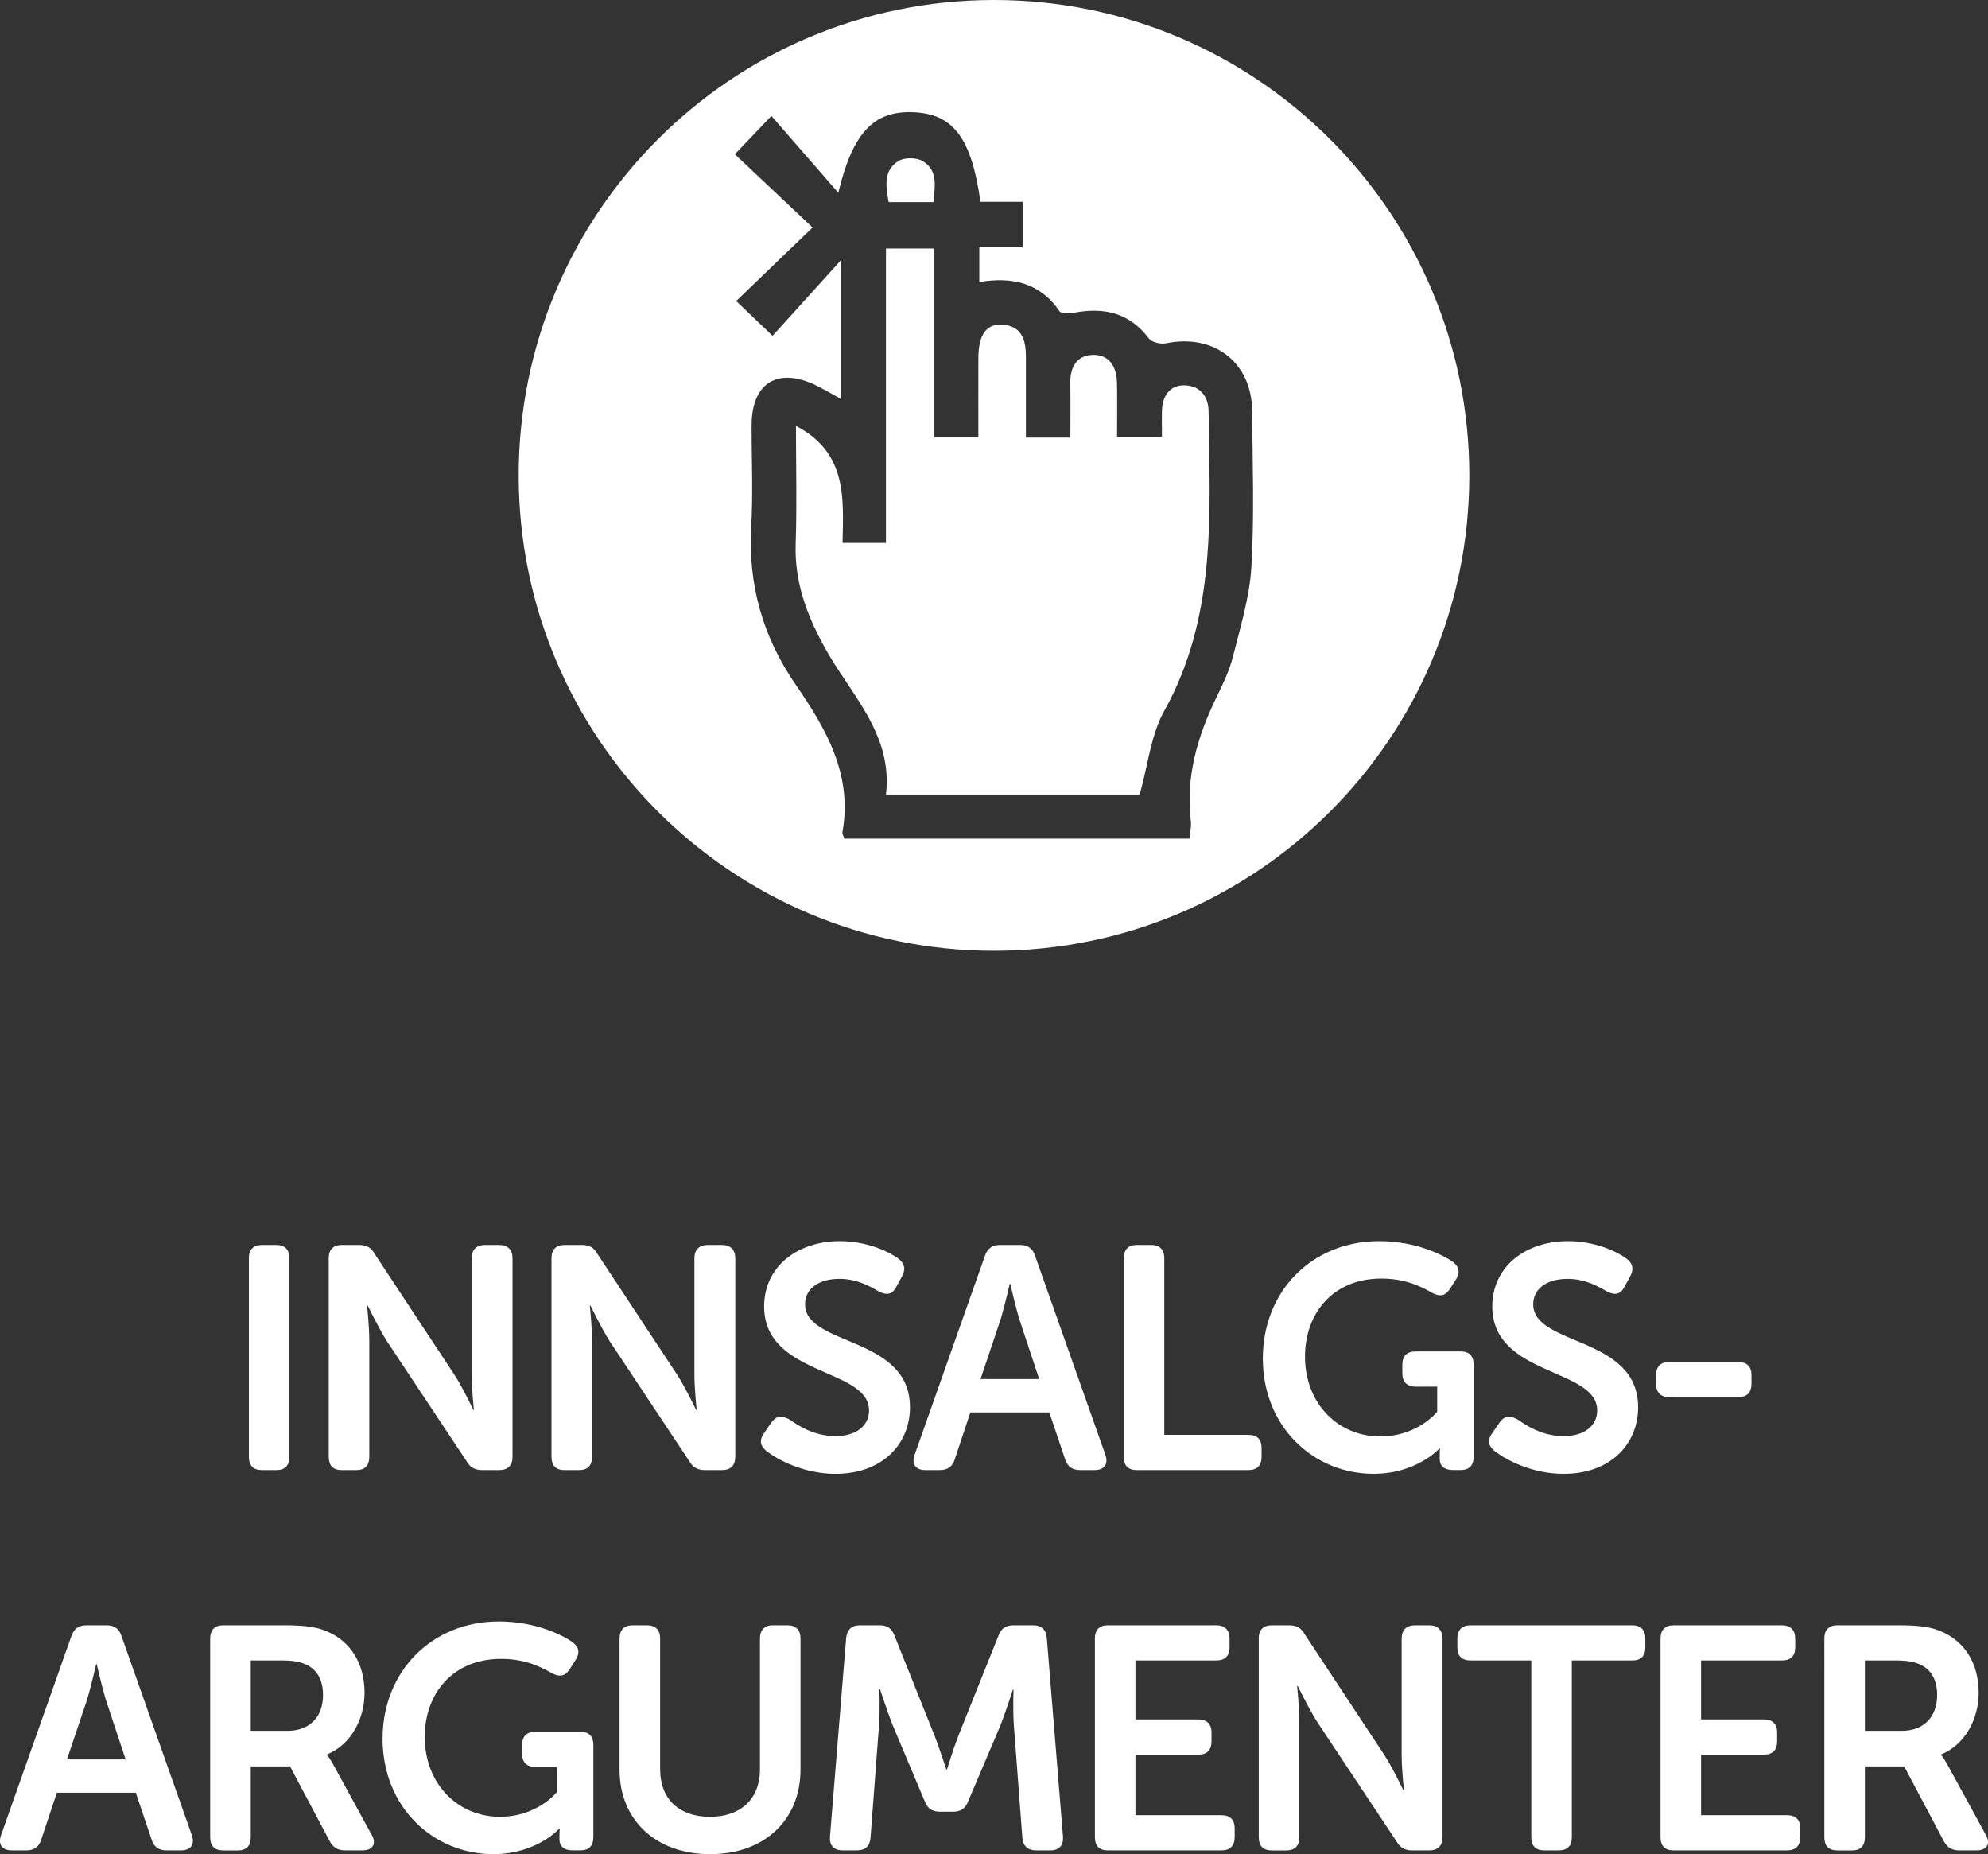<!-- Generator: Adobe Illustrator 24.0.3, SVG Export Plug-In  -->
<svg version="1.1" xmlns="http://www.w3.org/2000/svg" xmlns:xlink="http://www.w3.org/1999/xlink" x="0px" y="0px"
	 width="67.758px" height="63.184px" viewBox="0 0 67.758 63.184" style="enable-background:new 0 0 67.758 63.184;"
	 xml:space="preserve">
<rect x="0" y="0" width="67.758" height="63.184" fill="#333333" stroke="none"/>
<style type="text/css">
	.st0{fill:#FFFFFF;}
</style>
<defs>
</defs>
<g>
	<path class="st0" d="M8.482,42.878c0-0.292,0.151-0.454,0.443-0.454h0.497c0.291,0,0.442,0.162,0.442,0.454v6.763
		c0,0.302-0.151,0.454-0.442,0.454H8.926c-0.292,0-0.443-0.151-0.443-0.454V42.878z"/>
	<path class="st0" d="M11.204,42.878c0-0.292,0.151-0.454,0.443-0.454h0.583c0.26,0,0.422,0.086,0.54,0.303l2.723,4.127
		c0.292,0.454,0.638,1.188,0.638,1.188h0.021c0,0-0.076-0.734-0.076-1.188v-3.976c0-0.292,0.162-0.454,0.454-0.454h0.486
		c0.291,0,0.453,0.162,0.453,0.454v6.763c0,0.302-0.162,0.454-0.453,0.454h-0.584c-0.237,0-0.41-0.086-0.529-0.302l-2.733-4.116
		c-0.28-0.454-0.637-1.188-0.637-1.188h-0.021c0,0,0.075,0.735,0.075,1.188v3.965c0,0.302-0.151,0.454-0.442,0.454h-0.497
		c-0.292,0-0.443-0.151-0.443-0.454V42.878z"/>
	<path class="st0" d="M18.796,42.878c0-0.292,0.151-0.454,0.443-0.454h0.583c0.26,0,0.422,0.086,0.54,0.303l2.723,4.127
		c0.292,0.454,0.638,1.188,0.638,1.188h0.021c0,0-0.076-0.734-0.076-1.188v-3.976c0-0.292,0.162-0.454,0.454-0.454h0.486
		c0.291,0,0.453,0.162,0.453,0.454v6.763c0,0.302-0.162,0.454-0.453,0.454h-0.584c-0.237,0-0.41-0.086-0.529-0.302l-2.733-4.116
		c-0.28-0.454-0.637-1.188-0.637-1.188h-0.021c0,0,0.075,0.735,0.075,1.188v3.965c0,0.302-0.151,0.454-0.442,0.454h-0.497
		c-0.292,0-0.443-0.151-0.443-0.454V42.878z"/>
	<path class="st0" d="M26.054,48.819l0.238-0.346c0.173-0.237,0.356-0.249,0.626-0.097c0.249,0.173,0.8,0.562,1.556,0.562
		c0.713,0,1.146-0.356,1.146-0.875c0-1.458-3.576-1.156-3.576-3.544c0-1.35,1.124-2.225,2.582-2.225
		c0.907,0,1.653,0.346,1.977,0.583c0.238,0.173,0.271,0.378,0.141,0.616l-0.194,0.356c-0.162,0.313-0.389,0.27-0.615,0.151
		c-0.313-0.184-0.735-0.421-1.329-0.421c-0.713,0-1.167,0.346-1.167,0.864c0,1.437,3.576,1.069,3.576,3.511
		c0,1.243-0.929,2.269-2.539,2.269c-1.091,0-1.977-0.486-2.354-0.777C25.946,49.295,25.838,49.111,26.054,48.819z"/>
	<path class="st0" d="M33.571,42.791c0.086-0.248,0.248-0.367,0.508-0.367h0.691c0.259,0,0.432,0.119,0.508,0.367l2.398,6.785
		c0.107,0.313-0.033,0.519-0.368,0.519h-0.496c-0.26,0-0.433-0.119-0.508-0.367l-0.54-1.599h-2.69l-0.529,1.588
		c-0.076,0.259-0.248,0.378-0.508,0.378H31.54c-0.335,0-0.476-0.205-0.367-0.519L33.571,42.791z M35.419,46.994l-0.681-2.053
		c-0.13-0.432-0.303-1.188-0.303-1.188h-0.021c0,0-0.173,0.756-0.303,1.188l-0.691,2.053H35.419z"/>
	<path class="st0" d="M38.301,42.878c0-0.292,0.151-0.454,0.443-0.454h0.497c0.291,0,0.442,0.162,0.442,0.454v6.017h2.863
		c0.302,0,0.453,0.151,0.453,0.443v0.303c0,0.302-0.151,0.454-0.453,0.454h-3.803c-0.292,0-0.443-0.151-0.443-0.454V42.878z"/>
	<path class="st0" d="M47.006,42.294c1.265,0,2.183,0.475,2.507,0.702c0.237,0.184,0.259,0.378,0.097,0.626l-0.194,0.303
		c-0.162,0.248-0.356,0.27-0.626,0.119c-0.335-0.194-0.886-0.475-1.707-0.475c-1.675,0-2.604,1.21-2.604,2.657
		c0,1.61,1.134,2.723,2.561,2.723c1.285,0,1.944-0.843,1.944-0.843v-0.854h-0.734c-0.292,0-0.454-0.162-0.454-0.454v-0.292
		c0-0.303,0.162-0.454,0.454-0.454h1.534c0.291,0,0.442,0.151,0.442,0.454v3.133c0,0.302-0.151,0.454-0.442,0.454h-0.271
		c-0.292,0-0.443-0.151-0.443-0.367v-0.184c0-0.097,0.011-0.184,0.011-0.184h-0.021c0,0-0.767,0.864-2.247,0.864
		c-2.03,0-3.771-1.588-3.771-3.932C43.041,44.001,44.716,42.294,47.006,42.294z"/>
	<path class="st0" d="M50.872,48.819l0.238-0.346c0.173-0.237,0.356-0.249,0.626-0.097c0.249,0.173,0.8,0.562,1.556,0.562
		c0.713,0,1.146-0.356,1.146-0.875c0-1.458-3.576-1.156-3.576-3.544c0-1.35,1.124-2.225,2.582-2.225
		c0.907,0,1.653,0.346,1.977,0.583c0.238,0.173,0.271,0.378,0.141,0.616l-0.194,0.356c-0.162,0.313-0.389,0.27-0.615,0.151
		c-0.313-0.184-0.735-0.421-1.329-0.421c-0.713,0-1.167,0.346-1.167,0.864c0,1.437,3.576,1.069,3.576,3.511
		c0,1.243-0.929,2.269-2.539,2.269c-1.091,0-1.977-0.486-2.354-0.777C50.764,49.295,50.656,49.111,50.872,48.819z"/>
	<path class="st0" d="M56.445,47.156v-0.302c0-0.292,0.162-0.443,0.453-0.443h2.345c0.292,0,0.453,0.151,0.453,0.443v0.302
		c0,0.302-0.161,0.454-0.453,0.454h-2.345C56.607,47.609,56.445,47.458,56.445,47.156z"/>
	<path class="st0" d="M2.434,55.751c0.086-0.248,0.248-0.367,0.508-0.367h0.691c0.259,0,0.432,0.119,0.508,0.367l2.398,6.785
		c0.107,0.313-0.033,0.519-0.368,0.519H5.676c-0.26,0-0.433-0.119-0.508-0.367l-0.54-1.599h-2.69l-0.529,1.588
		C1.332,62.936,1.16,63.054,0.9,63.054H0.403c-0.335,0-0.476-0.205-0.367-0.519L2.434,55.751z M4.282,59.954l-0.681-2.053
		c-0.13-0.432-0.303-1.188-0.303-1.188H3.277c0,0-0.173,0.756-0.303,1.188l-0.691,2.053H4.282z"/>
	<path class="st0" d="M7.164,55.838c0-0.292,0.151-0.454,0.443-0.454h2.074c0.756,0,1.134,0.065,1.458,0.206
		c0.778,0.324,1.286,1.059,1.286,2.096c0,0.907-0.476,1.771-1.275,2.096v0.021c0,0,0.098,0.119,0.249,0.4l1.264,2.312
		c0.184,0.313,0.043,0.54-0.313,0.54h-0.583c-0.249,0-0.411-0.097-0.529-0.313l-1.351-2.549h-1.34v2.409
		c0,0.302-0.151,0.454-0.442,0.454H7.607c-0.292,0-0.443-0.151-0.443-0.454V55.838z M9.8,58.981c0.746,0,1.21-0.465,1.21-1.221
		c0-0.486-0.184-0.875-0.604-1.048c-0.184-0.086-0.422-0.13-0.832-0.13H8.547v2.398H9.8z"/>
	<path class="st0" d="M17.004,55.254c1.265,0,2.183,0.475,2.507,0.702c0.237,0.184,0.259,0.378,0.097,0.626l-0.194,0.303
		c-0.162,0.248-0.356,0.27-0.626,0.119c-0.335-0.194-0.886-0.475-1.707-0.475c-1.675,0-2.604,1.21-2.604,2.657
		c0,1.61,1.134,2.723,2.561,2.723c1.285,0,1.944-0.843,1.944-0.843v-0.854h-0.734c-0.292,0-0.454-0.162-0.454-0.454v-0.292
		c0-0.303,0.162-0.454,0.454-0.454h1.534c0.291,0,0.442,0.151,0.442,0.454v3.133c0,0.302-0.151,0.454-0.442,0.454h-0.271
		c-0.292,0-0.443-0.151-0.443-0.367v-0.184c0-0.097,0.011-0.184,0.011-0.184h-0.021c0,0-0.767,0.864-2.247,0.864
		c-2.03,0-3.771-1.588-3.771-3.932C13.039,56.961,14.714,55.254,17.004,55.254z"/>
	<path class="st0" d="M21.118,55.838c0-0.292,0.151-0.454,0.442-0.454h0.486c0.303,0,0.454,0.162,0.454,0.454v4.451
		c0,1.037,0.669,1.621,1.695,1.621s1.707-0.583,1.707-1.621v-4.451c0-0.292,0.151-0.454,0.443-0.454h0.497
		c0.291,0,0.442,0.162,0.442,0.454v4.461c0,1.718-1.231,2.884-3.079,2.884c-1.857,0-3.089-1.167-3.089-2.884V55.838z"/>
	<path class="st0" d="M28.84,55.816c0.032-0.281,0.184-0.432,0.465-0.432h0.68c0.26,0,0.422,0.119,0.508,0.367l1.372,3.425
		c0.173,0.454,0.39,1.124,0.39,1.124h0.021c0,0,0.205-0.67,0.378-1.124l1.372-3.425c0.086-0.248,0.248-0.367,0.519-0.367h0.67
		c0.28,0,0.442,0.151,0.464,0.432l0.552,6.774c0.021,0.292-0.13,0.464-0.433,0.464H35.31c-0.28,0-0.442-0.151-0.464-0.432
		l-0.292-3.857c-0.032-0.507-0.011-1.188-0.011-1.188h-0.021c0,0-0.238,0.745-0.411,1.188l-1.112,2.615
		c-0.087,0.237-0.249,0.356-0.508,0.356h-0.454c-0.27,0-0.432-0.119-0.519-0.356l-1.102-2.615c-0.173-0.443-0.421-1.199-0.421-1.199
		h-0.022c0,0,0.022,0.691-0.011,1.199l-0.291,3.857c-0.021,0.281-0.173,0.432-0.465,0.432h-0.486c-0.303,0-0.453-0.173-0.432-0.464
		L28.84,55.816z"/>
	<path class="st0" d="M37.317,55.838c0-0.292,0.151-0.454,0.443-0.454h3.694c0.292,0,0.454,0.162,0.454,0.454v0.302
		c0,0.292-0.162,0.443-0.454,0.443H38.7v2.009h2.14c0.291,0,0.453,0.151,0.453,0.443v0.303c0,0.303-0.162,0.454-0.453,0.454H38.7
		v2.063h2.928c0.292,0,0.454,0.151,0.454,0.443v0.303c0,0.302-0.162,0.454-0.454,0.454h-3.867c-0.292,0-0.443-0.151-0.443-0.454
		V55.838z"/>
	<path class="st0" d="M42.901,55.838c0-0.292,0.151-0.454,0.443-0.454h0.583c0.26,0,0.422,0.086,0.54,0.303l2.723,4.127
		c0.292,0.454,0.638,1.188,0.638,1.188h0.021c0,0-0.076-0.734-0.076-1.188v-3.976c0-0.292,0.162-0.454,0.454-0.454h0.486
		c0.291,0,0.453,0.162,0.453,0.454v6.763c0,0.302-0.162,0.454-0.453,0.454H48.13c-0.237,0-0.41-0.086-0.529-0.302l-2.733-4.116
		c-0.28-0.454-0.637-1.188-0.637-1.188h-0.021c0,0,0.075,0.735,0.075,1.188v3.965c0,0.302-0.151,0.454-0.442,0.454h-0.497
		c-0.292,0-0.443-0.151-0.443-0.454V55.838z"/>
	<path class="st0" d="M52.189,56.583h-2.063c-0.303,0-0.454-0.151-0.454-0.443v-0.302c0-0.292,0.151-0.454,0.454-0.454h5.51
		c0.292,0,0.442,0.162,0.442,0.454v0.302c0,0.292-0.15,0.443-0.442,0.443h-2.063v6.018c0,0.302-0.151,0.454-0.454,0.454h-0.485
		c-0.292,0-0.443-0.151-0.443-0.454V56.583z"/>
	<path class="st0" d="M56.596,55.838c0-0.292,0.151-0.454,0.443-0.454h3.694c0.292,0,0.454,0.162,0.454,0.454v0.302
		c0,0.292-0.162,0.443-0.454,0.443h-2.755v2.009h2.139c0.292,0,0.454,0.151,0.454,0.443v0.303c0,0.303-0.162,0.454-0.454,0.454
		h-2.139v2.063h2.928c0.292,0,0.454,0.151,0.454,0.443v0.303c0,0.302-0.162,0.454-0.454,0.454h-3.867
		c-0.292,0-0.443-0.151-0.443-0.454V55.838z"/>
	<path class="st0" d="M62.179,55.838c0-0.292,0.151-0.454,0.443-0.454h2.074c0.756,0,1.134,0.065,1.458,0.206
		c0.778,0.324,1.286,1.059,1.286,2.096c0,0.907-0.476,1.771-1.275,2.096v0.021c0,0,0.098,0.119,0.249,0.4l1.264,2.312
		c0.184,0.313,0.043,0.54-0.313,0.54h-0.583c-0.249,0-0.411-0.097-0.529-0.313l-1.351-2.549h-1.34v2.409
		c0,0.302-0.151,0.454-0.442,0.454h-0.497c-0.292,0-0.443-0.151-0.443-0.454V55.838z M64.814,58.981c0.746,0,1.21-0.465,1.21-1.221
		c0-0.486-0.184-0.875-0.604-1.048c-0.184-0.086-0.422-0.13-0.832-0.13h-1.026v2.398H64.814z"/>
</g>
<g>
	<path class="st0" d="M40.367,13.13c-0.497-0.007-0.749,0.363-0.763,0.861c-0.008,0.302-0.001,0.603-0.001,0.892
		c-0.573,0-1.035,0-1.53,0c0-0.656,0.011-1.251-0.003-1.846c-0.013-0.546-0.266-0.968-0.845-0.943
		c-0.533,0.024-0.754,0.426-0.745,0.956c0.011,0.614,0.002,1.228,0.002,1.862c-0.535,0-0.982,0-1.515,0c0-0.927,0.001-1.83,0-2.733
		c-0.001-0.572-0.115-1.076-0.819-1.117c-0.53-0.031-0.797,0.355-0.801,1.117c-0.004,0.9-0.001,1.799-0.001,2.719
		c-0.54,0-0.982,0-1.499,0c0-2.153,0-4.268,0-6.429c-0.563,0-1.051,0-1.65,0c0,3.392,0,6.703,0,10.031c-0.511,0-0.957,0-1.48,0
		c0.028-1.51,0.171-3.068-1.588-3.986c0,1.402,0.035,2.706-0.01,4.007c-0.044,1.292,0.366,2.408,0.981,3.529
		c0.876,1.598,2.341,2.959,2.096,5.025c2.995,0,5.9,0,8.649,0c0.284-1.01,0.379-2.028,0.834-2.845
		c1.799-3.231,1.558-6.726,1.514-10.208C41.188,13.476,40.873,13.138,40.367,13.13z"/>
	<path class="st0" d="M31.816,6.887c0.042-0.52,0.168-1.063-0.357-1.393c-0.207-0.13-0.626-0.136-0.834-0.009
		c-0.53,0.322-0.427,0.867-0.337,1.403C30.793,6.887,31.262,6.887,31.816,6.887z"/>
	<path class="st0" d="M33.879,0c-8.947,0-16.2,7.253-16.2,16.2s7.253,16.2,16.2,16.2c8.947,0,16.2-7.253,16.2-16.2
		S42.826,0,33.879,0z M42.652,19.317c-0.06,1.03-0.375,2.051-0.63,3.063c-0.121,0.481-0.346,0.942-0.565,1.392
		c-0.648,1.332-1.048,2.708-0.869,4.211c0.022,0.182-0.027,0.371-0.047,0.596c-3.942,0-7.85,0-11.763,0
		c-0.029-0.096-0.075-0.166-0.064-0.227c0.351-1.957-0.56-3.52-1.597-5.026c-1.128-1.638-1.627-3.422-1.512-5.409
		c0.066-1.144,0.008-2.294,0.013-3.442c0.006-1.426,0.892-1.972,2.186-1.347c0.271,0.131,0.53,0.287,0.864,0.469
		c0-1.58,0-3.087,0-4.736c-0.814,0.9-1.553,1.716-2.336,2.582c-0.524-0.501-0.861-0.823-1.24-1.185
		c0.875-0.841,1.715-1.65,2.603-2.505c-0.939-0.885-1.799-1.696-2.648-2.496c0.452-0.474,0.773-0.811,1.245-1.306
		c0.756,0.868,1.483,1.702,2.28,2.617c0.498-2.07,1.22-2.8,2.562-2.744c1.355,0.057,1.98,0.879,2.282,3.053c0.455,0,0.923,0,1.444,0
		c0,0.523,0,0.986,0,1.546c-0.475,0-0.961,0-1.481,0c0,0.443,0,0.791,0,1.188c1.116-0.186,2.065,0.017,2.734,0.995
		c0.062,0.09,0.333,0.081,0.495,0.05c1.019-0.193,1.886-0.001,2.547,0.875c0.1,0.132,0.403,0.205,0.583,0.168
		c1.639-0.34,2.93,0.653,2.94,2.311C42.691,15.78,42.755,17.554,42.652,19.317z"/>
</g>
</svg>